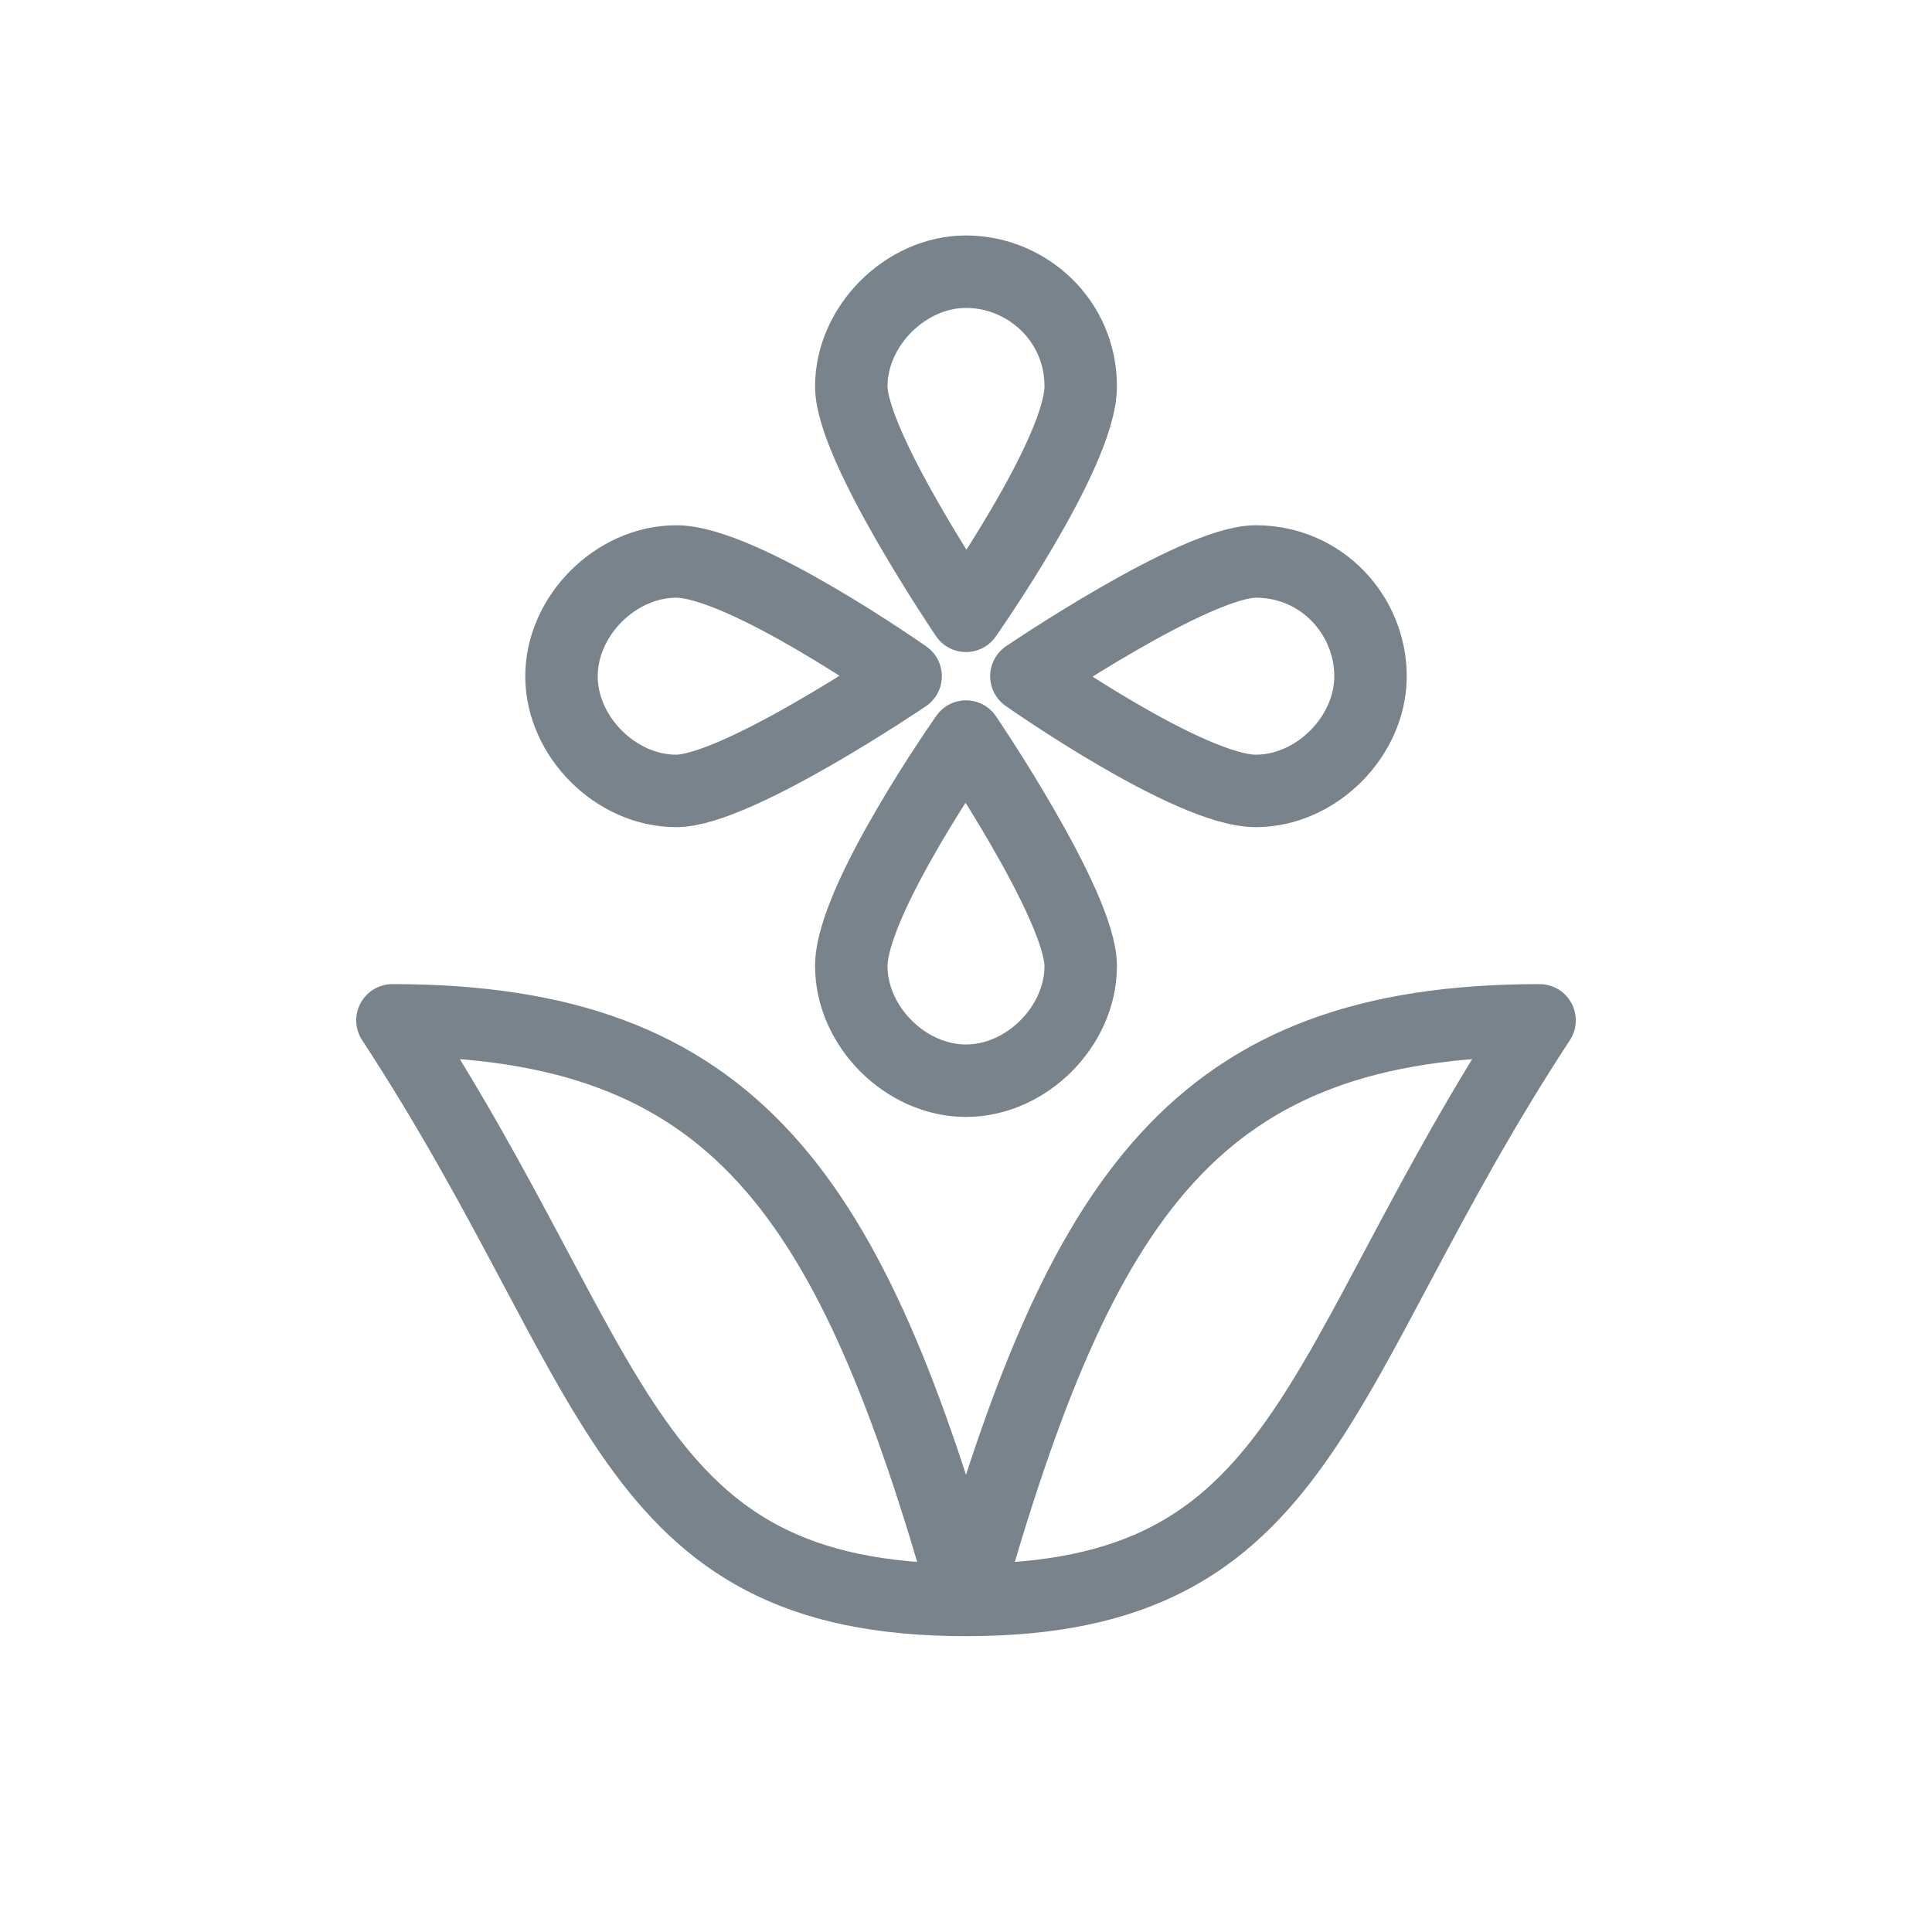 <?xml version="1.0" encoding="utf-8"?>
<!-- Generator: Adobe Illustrator 23.0.4, SVG Export Plug-In . SVG Version: 6.00 Build 0)  -->
<svg version="1.1" id="Layer_1" xmlns="http://www.w3.org/2000/svg" xmlns:xlink="http://www.w3.org/1999/xlink" x="0px" y="0px"
	 viewBox="0 0 32 32" style="enable-background:new 0 0 32 32;" xml:space="preserve">
<style type="text/css">
	.st0{fill:none;stroke:#79838B;stroke-width:1.2;stroke-linecap:round;stroke-linejoin:round;}
</style>
<path class="st0" d="M17.9,6.4c0,1.1-1.9,3.8-1.9,3.8s-1.9-2.8-1.9-3.8s0.9-1.9,1.9-1.9S17.9,5.3,17.9,6.4z M11.2,9.3
	c1.1,0,3.8,1.9,3.8,1.9s-2.8,1.9-3.8,1.9s-1.9-0.9-1.9-1.9S10.2,9.3,11.2,9.3z M14.1,16c0-1.1,1.9-3.8,1.9-3.8s1.9,2.8,1.9,3.8
	s-0.9,1.9-1.9,1.9S14.1,17,14.1,16z M20.8,13.1c-1.1,0-3.8-1.9-3.8-1.9s2.8-1.9,3.8-1.9c1.1,0,1.9,0.9,1.9,1.9S21.8,13.1,20.8,13.1z
	 M16,26.5c1.9-6.7,3.8-9.6,9.5-9.6C21.7,22.7,21.7,26.5,16,26.5z M16,26.5c-1.9-6.7-3.8-9.6-9.5-9.6C10.3,22.7,10.3,26.5,16,26.5z"
	/>
</svg>
